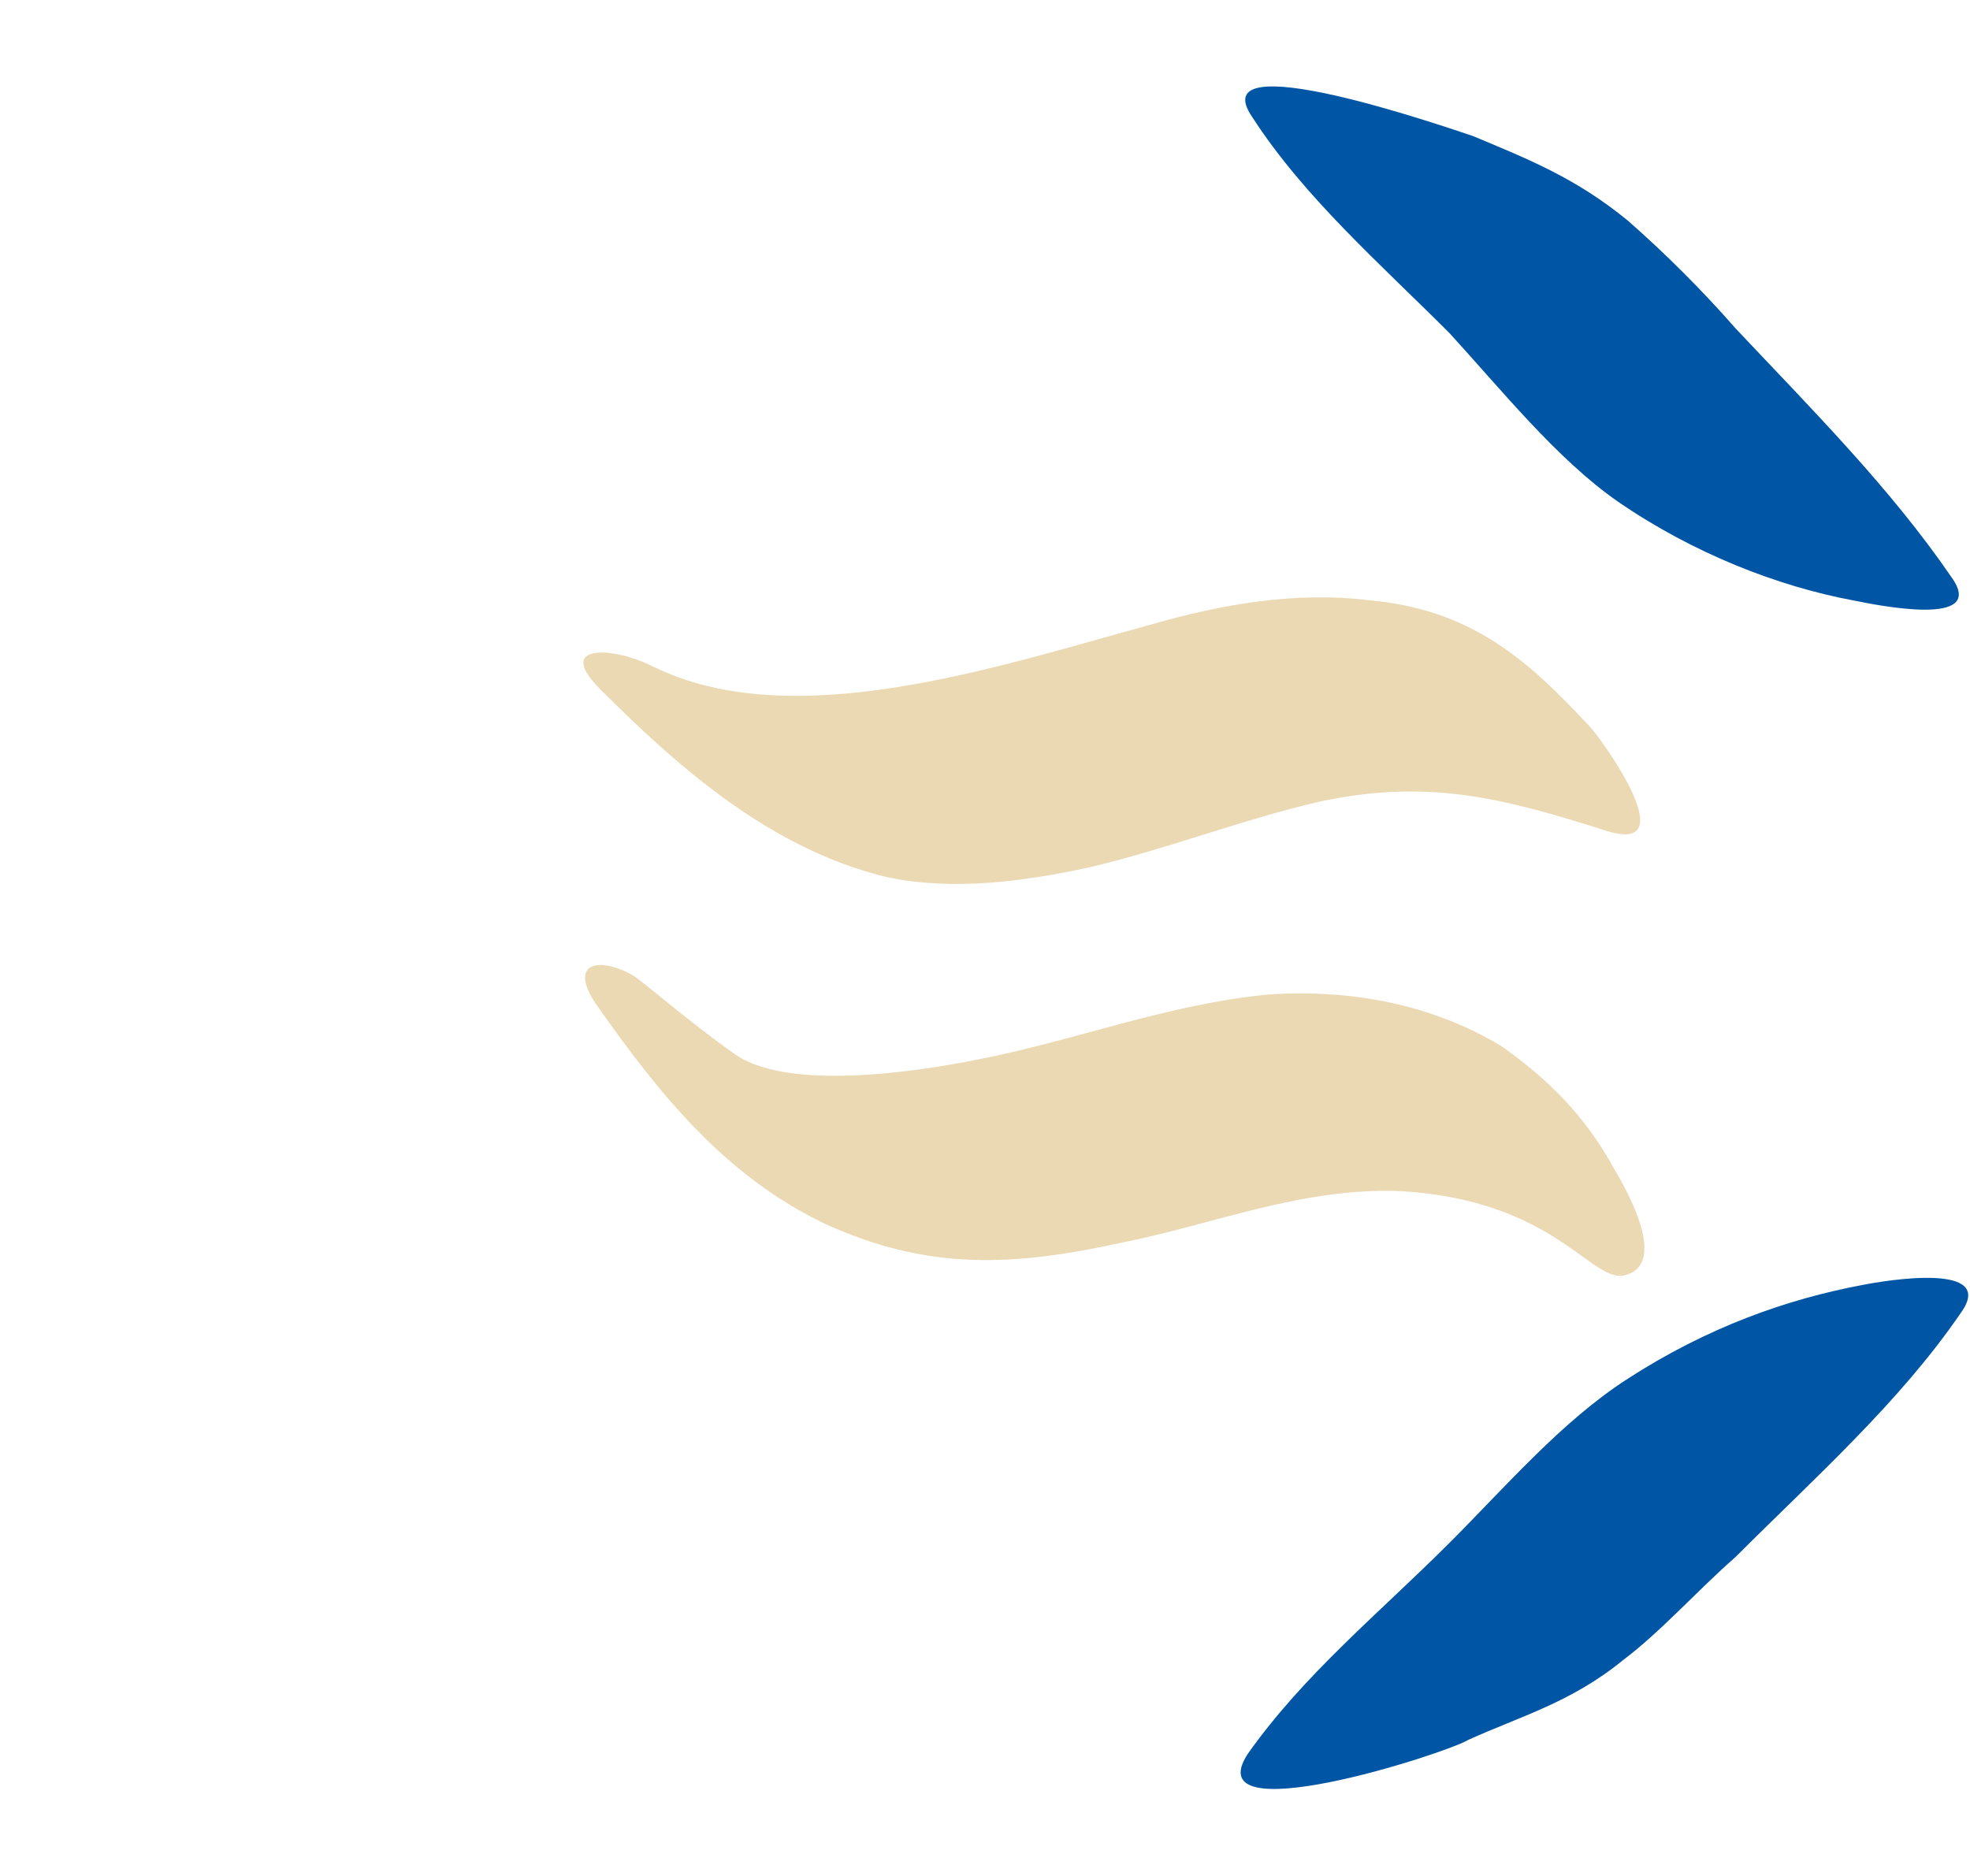 <svg version="1.1" id="Ebene_1" xmlns="http://www.w3.org/2000/svg" viewBox="0 0 42 40" >
	<path fill="#ebd9b3" d="M34.6 27.2c-.7.1-1.5-1.6-4.7-1.8-2.1-.1-4 .7-6 1.1-2.3.5-4.1.6-6.3-.4-2.1-1-3.5-2.7-4.9-4.7-.6-.9.1-1 .8-.6.3.2 1.2 1 2.2 1.7 1.2.8 4.1.3 5.1.1 2.1-.4 4.1-1.2 6.3-1.4 1.7-.1 3.4.2 4.9 1.1 1 .7 1.8 1.5 2.4 2.6.3.5 1.2 2.1.2 2.3zM34.2 17.7c-2.2-.7-3.8-1.1-6.1-.6-1.7.4-3.2 1-4.9 1.4-1.4.3-2.9.5-4.3.2-2.5-.6-4.5-2.4-6.1-4-1-1 .3-.9 1.1-.5 3 1.5 7.4 0 10.7-.9 1.4-.4 3-.7 4.6-.5 2.2.2 3.4 1.3 4.7 2.7.2.2 2.1 2.8.3 2.2z"/>
	<path fill="#0056a4" d="M26.7 2.5c1.1 1.7 2.7 3.1 4.2 4.6 1.1 1.2 2.3 2.7 3.6 3.6 1.6 1.1 3.4 1.8 5 2.1.5.1 2.9.6 2.1-.5-1.3-1.9-3-3.6-4.6-5.3-.7-.8-1.5-1.6-2.3-2.3-1.1-.9-2.1-1.3-3.3-1.8-.6-.2-5.8-2-4.7-.4zM26.6 37.4c1.2-1.7 2.8-3 4.3-4.5 1.2-1.2 2.4-2.6 3.8-3.5 1.7-1.1 3.4-1.7 5-2 .5-.1 2.9-.5 2.1.6-1.3 1.9-3.1 3.5-4.8 5.2-.8.7-1.6 1.6-2.4 2.2-1.1.9-2.2 1.2-3.3 1.7-.5.3-5.8 2-4.7.3z"/>
</svg>
